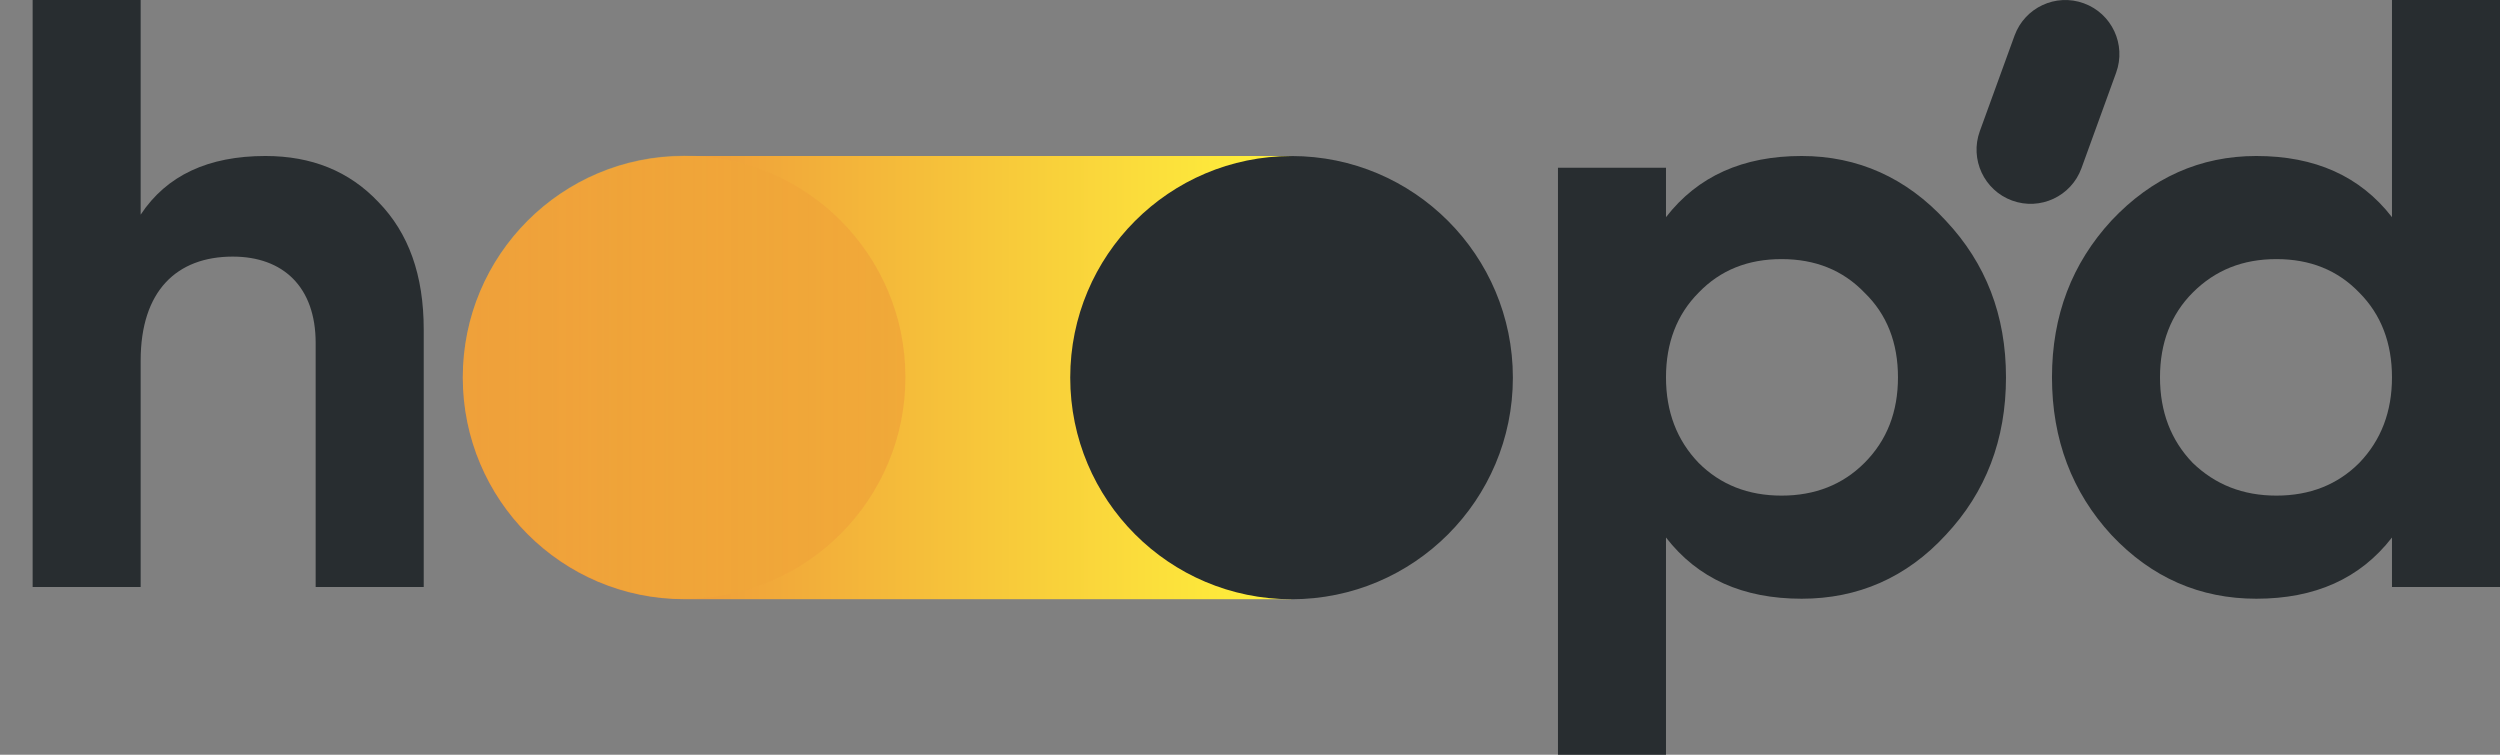 <svg width="53" height="16" viewBox="0 0 53 16" fill="none" xmlns="http://www.w3.org/2000/svg">
<rect x="0" y="0" width="53" height="16" fill="#808080" stroke="none"/>
<path fill-rule="evenodd" clip-rule="evenodd" d="M14.503 3.307C11.912 3.307 9.811 5.41 9.811 8.005C9.811 10.6 11.912 12.703 14.503 12.703H27.381V3.307H14.503Z" fill="url(#paint0_linear_1495_4868)"/>
<path fill-rule="evenodd" clip-rule="evenodd" d="M8.024 4.285C8.663 4.942 8.983 5.831 8.983 6.987V12.444H6.692V7.271C6.692 6.08 6 5.44 4.935 5.44C3.745 5.44 2.982 6.169 2.982 7.644V12.444H0.692V3.69021e-05H2.982V4.551C3.533 3.716 4.42 3.307 5.627 3.307C6.604 3.307 7.403 3.627 8.024 4.285Z" fill="#282D30"/>
<path fill-rule="evenodd" clip-rule="evenodd" d="M37.769 10.507C38.479 10.507 39.065 10.275 39.527 9.813C40.006 9.333 40.237 8.729 40.237 8C40.237 7.271 40.006 6.667 39.527 6.204C39.065 5.724 38.479 5.493 37.769 5.493C37.059 5.493 36.473 5.724 36.011 6.204C35.55 6.667 35.319 7.271 35.319 8C35.319 8.729 35.55 9.333 36.011 9.813C36.473 10.275 37.059 10.507 37.769 10.507ZM41.249 4.676C42.101 5.582 42.527 6.684 42.527 8C42.527 9.316 42.101 10.436 41.249 11.342C40.414 12.249 39.385 12.693 38.195 12.693C36.952 12.693 35.994 12.267 35.319 11.395V16H33.029V3.556H35.319V4.604C35.994 3.733 36.952 3.307 38.195 3.307C39.385 3.307 40.414 3.769 41.249 4.676Z" fill="#282D30"/>
<path fill-rule="evenodd" clip-rule="evenodd" d="M48.26 10.507C48.97 10.507 49.556 10.275 50.017 9.813C50.479 9.333 50.71 8.729 50.71 8C50.71 7.271 50.479 6.667 50.017 6.204C49.556 5.724 48.97 5.493 48.26 5.493C47.55 5.493 46.964 5.724 46.485 6.204C46.023 6.667 45.792 7.271 45.792 8C45.792 8.729 46.023 9.333 46.485 9.813C46.964 10.275 47.55 10.507 48.26 10.507ZM50.71 0H53V12.444H50.71V11.395C50.035 12.267 49.077 12.693 47.834 12.693C46.644 12.693 45.615 12.249 44.763 11.342C43.928 10.436 43.502 9.316 43.502 8C43.502 6.684 43.928 5.582 44.763 4.676C45.615 3.769 46.644 3.307 47.834 3.307C49.077 3.307 50.035 3.733 50.71 4.604V0Z" fill="#282D30"/>
<path fill-rule="evenodd" clip-rule="evenodd" d="M44.127 3.566L44.862 1.541C45.079 0.945 44.772 0.286 44.177 0.07C43.582 -0.147 42.925 0.16 42.708 0.756L41.972 2.781C41.756 3.376 42.062 4.035 42.657 4.252C43.252 4.469 43.91 4.162 44.127 3.566Z" fill="#282D30"/>
<path fill-rule="evenodd" clip-rule="evenodd" d="M32.073 8.006C32.073 5.411 29.972 3.308 27.381 3.308C24.79 3.308 22.689 5.411 22.689 8.006C22.689 10.601 24.79 12.704 27.381 12.704C29.972 12.704 32.073 10.601 32.073 8.006Z" fill="#282D30"/>
<path opacity="0.3" fill-rule="evenodd" clip-rule="evenodd" d="M9.811 7.997C9.811 10.592 11.912 12.695 14.503 12.695C17.094 12.695 19.195 10.592 19.195 7.997C19.195 5.402 17.094 3.299 14.503 3.299C11.912 3.299 9.811 5.402 9.811 7.997Z" fill="url(#paint1_linear_1495_4868)"/>
<defs>
<linearGradient id="paint0_linear_1495_4868" x1="9.811" y1="12.703" x2="27.381" y2="12.703" gradientUnits="userSpaceOnUse">
<stop stop-color="#E97E39"/>
<stop offset="1" stop-color="#FFF23B"/>
</linearGradient>
<linearGradient id="paint1_linear_1495_4868" x1="9.811" y1="12.695" x2="19.195" y2="12.695" gradientUnits="userSpaceOnUse">
<stop stop-color="#FFF23B"/>
<stop offset="1" stop-color="#E97E39"/>
</linearGradient>
</defs>
</svg>
